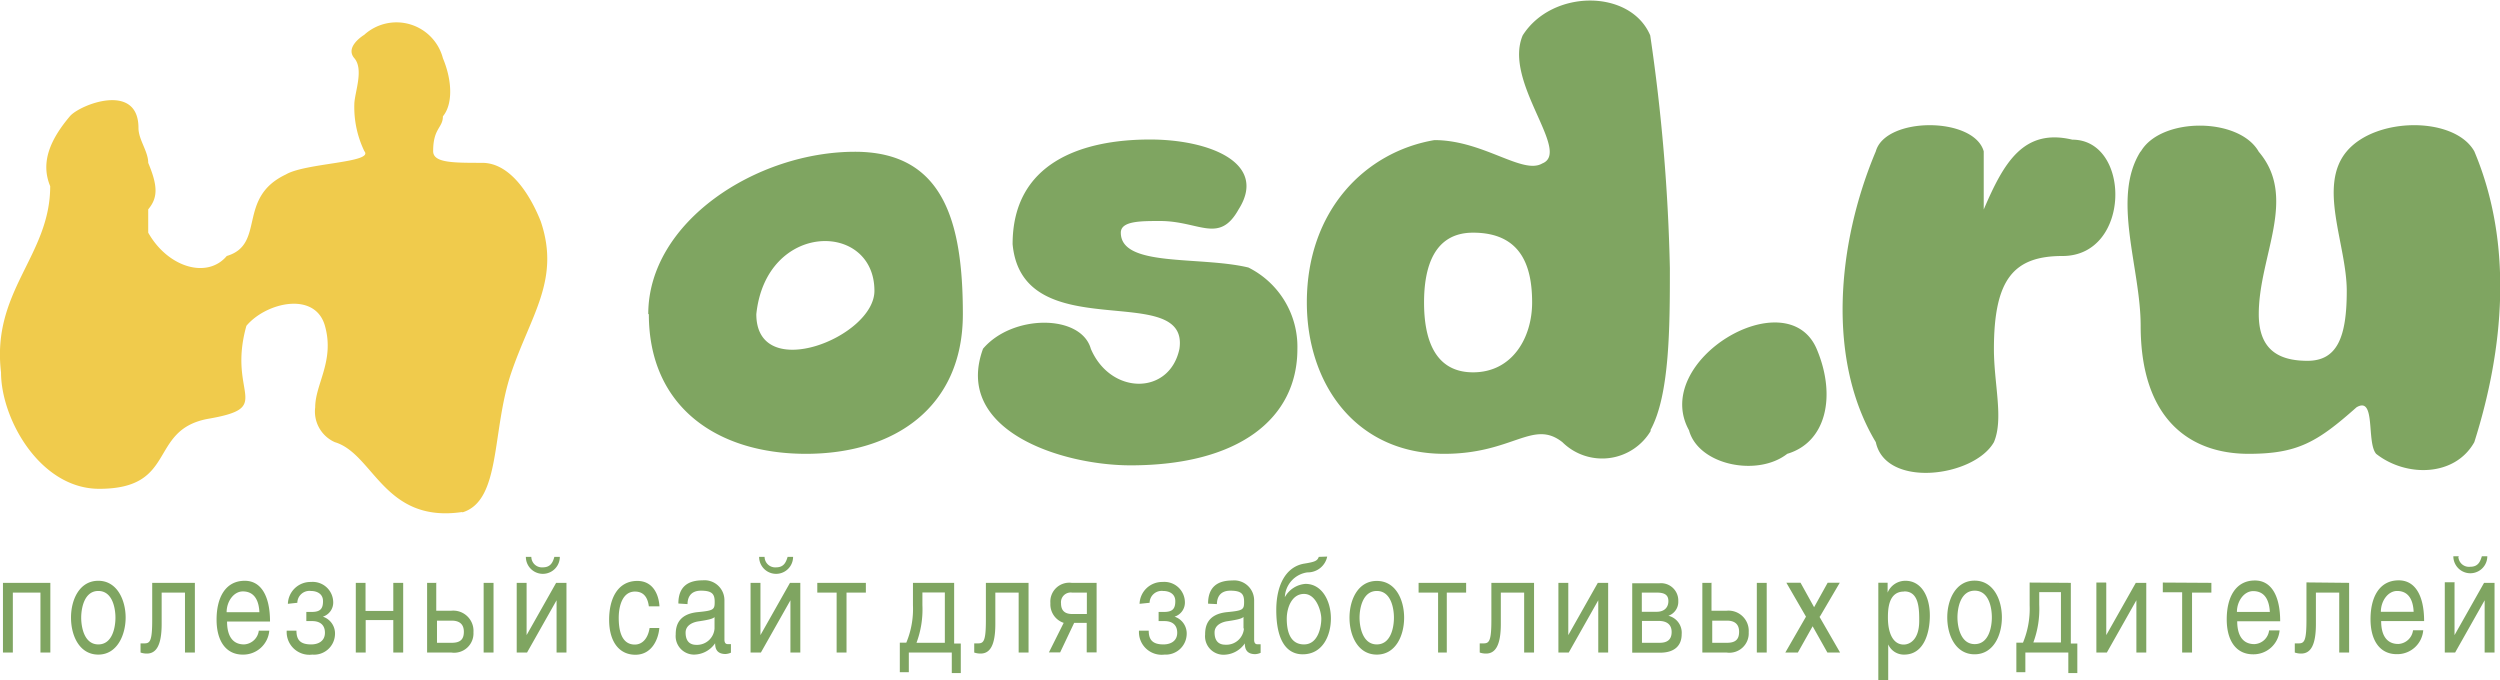 <svg xmlns="http://www.w3.org/2000/svg" viewBox="0 0 169.34 46.07"><defs><style>.cls-1{fill:#7fa561;}.cls-2{fill:#f0cb4c;fill-rule:evenodd;}</style></defs><title>Ресурс 1</title><g id="Слой_2" data-name="Слой 2"><g id="Layer_1" data-name="Layer 1"><path class="cls-1" d="M145,10.25c-2,3.15,0,7.88,0,11.82,0,6.31,3.32,8.67,7.31,8.67,3.32,0,4.65-.79,7.31-3.15,1.33-.79.66,2.36,1.33,3.15,2,1.58,5.32,1.58,6.65-.79,2-6.3,2.66-13.4,0-19.7-1.33-2.36-6.65-2.36-8.64,0s0,6.31,0,9.46-.66,4.73-2.66,4.73S153,23.65,153,21.28c0-3.94,2.66-7.88,0-11-1.33-2.36-6.65-2.36-8,0Zm-10.63,0c-.67-2.36-6.65-2.36-7.31,0-2.66,6.31-3.32,14.19,0,19.7.67,3.15,6.65,2.37,8,0,.67-1.57,0-3.94,0-6.3,0-4.73,1.33-6.31,4.65-6.31,4.65,0,4.65-7.88.66-7.88-3.32-.79-4.65,1.58-6,4.73h0V10.25ZM114.41,29.16c.66,2.36,4.65,3.15,6.65,1.58,2.66-.79,3.33-3.94,2-7.09-2-4.73-11.3.79-8.64,5.52ZM99.78,25.22c-2.66,0-3.32-2.36-3.32-4.73s.66-4.73,3.32-4.73c3.32,0,4,2.36,4,4.73s-1.33,4.73-4,4.73Zm12,3.94c1.33-2.37,1.33-7.09,1.33-11a125.83,125.83,0,0,0-1.33-15.76c-1.33-3.15-6.65-3.15-8.64,0-1.33,3.15,3.32,7.88,1.33,8.67-1.33.79-4-1.58-7.31-1.58-4.65.79-8.64,4.73-8.64,11,0,5.52,3.32,10.25,9.31,10.25,4.65,0,6-2.36,8-.79a3.83,3.83,0,0,0,6-.79Zm-45.2-5.52c-2,5.52,5.32,7.88,10,7.88,7.31,0,11.3-3.15,11.3-7.88a6,6,0,0,0-3.32-5.52c-3.32-.79-8.64,0-8.64-2.36,0-.79,1.33-.79,2.66-.79,2.66,0,4,1.58,5.32-.79,2-3.15-2-4.73-6-4.73-4.65,0-9.31,1.58-9.31,7.09.66,7.09,12,2.36,11.3,7.09-.66,3.15-4.65,3.15-6,0-.66-2.36-5.32-2.36-7.31,0ZM59.23,19.7c0,3.15-8,6.31-8,1.58.66-6.31,8-6.31,8-1.58ZM43.95,21.28c0,6.3,4.65,9.46,10.64,9.46s10.63-3.15,10.63-9.46-1.33-11-7.31-11c-6.65,0-14,4.73-14,11Z"/><path class="cls-2" d="M31.32,34.68c-5.32.79-6-3.94-8.64-4.73a2.27,2.27,0,0,1-1.33-2.36c0-1.58,1.33-3.15.66-5.52s-4-1.58-5.32,0c-1.33,4.73,2,5.52-2.66,6.31-4,.79-2,4.73-7.31,4.73-4,0-6.65-4.73-6.65-7.88C-.59,19.7,3.4,17.34,3.4,12.61,2.73,11,3.4,9.46,4.73,7.88c.66-.79,4.65-2.36,4.65.79,0,.79.66,1.58.66,2.36.66,1.58.66,2.36,0,3.15v1.58c1.33,2.36,4,3.15,5.32,1.58,2.66-.79.66-3.94,4-5.52,1.33-.79,6-.79,5.32-1.58A6.87,6.87,0,0,1,24,7.09c0-.79.67-2.37,0-3.15s.67-1.58.67-1.58A3.25,3.25,0,0,1,30,3.94c.66,1.58.66,3.15,0,3.94,0,.79-.66.79-.66,2.36,0,.79,1.33.79,3.32.79S36,13.4,36.63,15c1.33,3.94-.66,6.31-2,10.25s-.67,8.67-3.32,9.46Z"/><path class="cls-1" d="M.2,39.48V44.2H.87V40.14H2.74V44.2h.67V39.48Zm4.61,2.36c0,1.22.57,2.5,1.85,2.5S8.51,43,8.51,41.83s-.57-2.49-1.85-2.49-1.85,1.28-1.85,2.49Zm.69,0c0-.63.2-1.81,1.16-1.81s1.16,1.17,1.16,1.81-.2,1.81-1.16,1.81-1.16-1.18-1.16-1.81Zm4.81-2.36V42c0,1.39-.14,1.58-.52,1.58l-.27,0v.62a1.32,1.32,0,0,0,.43.07c.63,0,1-.56,1-2V40.14h1.58V44.2h.67V39.48Zm7.22,3.24a1.06,1.06,0,0,1-1,.93c-.77,0-1.15-.57-1.15-1.55h2.91c0-1.67-.57-2.76-1.71-2.76-1.32,0-1.91,1.15-1.91,2.63s.66,2.37,1.77,2.37a1.77,1.77,0,0,0,1.8-1.62Zm-2.18-1.25c0-.73.48-1.41,1.1-1.41.82,0,1.09.68,1.12,1.41Zm4.79-.64a.82.82,0,0,1,.92-.8c.38,0,.82.17.82.69s-.19.73-.77.73h-.36v.62h.4c.49,0,.86.23.86.79s-.44.79-.93.79c-.7,0-1-.27-1-.93h-.66a1.54,1.54,0,0,0,1.73,1.62A1.42,1.42,0,0,0,22.69,43a1.2,1.2,0,0,0-.82-1.23,1,1,0,0,0,.7-1,1.39,1.39,0,0,0-1.51-1.35,1.53,1.53,0,0,0-1.56,1.48Zm4.63-1.35h-.67V44.2h.67V42h1.87V44.2h.67V39.48h-.67v1.9H24.76v-1.9Zm8.66,0h-.67V44.2h.67V39.48Zm-3.83,0h-.67V44.2h1.64a1.31,1.31,0,0,0,1.5-1.37,1.37,1.37,0,0,0-1.52-1.46h-1v-1.9Zm0,2.56h1c.54,0,.82.26.82.75s-.21.75-.82.75h-1V42Zm6.12-2.56H35V44.2h.7l2-3.54h0V44.2h.67V39.48h-.7l-2,3.54h0V39.48ZM36,37.72h-.38a1.15,1.15,0,1,0,2.3,0h-.37c-.1.37-.26.71-.78.71a.72.72,0,0,1-.78-.71Zm8.67,3.35c-.05-.82-.45-1.72-1.5-1.72-1.31,0-1.91,1.17-1.91,2.63s.66,2.37,1.78,2.37,1.56-1.06,1.62-1.81H44c-.11.72-.5,1.12-1,1.12-.92,0-1.09-1-1.09-1.81s.26-1.78,1.1-1.78c.57,0,.86.37.94,1Zm1.9-.15c0-.36.14-.91.91-.91s.93.24.93.76-.07.59-1.12.69c-1.4.13-1.52,1-1.52,1.52A1.25,1.25,0,0,0,47,44.34a1.75,1.75,0,0,0,1.44-.77c0,.36.11.73.71.73a1.07,1.07,0,0,0,.36-.09v-.58l-.22,0c-.14,0-.22-.1-.22-.3v-2.7a1.35,1.35,0,0,0-1.48-1.32c-1,0-1.64.44-1.64,1.57Zm1.83,1.65a1.19,1.19,0,0,1-1.23,1.11c-.5,0-.73-.31-.73-.83s.53-.71.86-.76c.83-.12,1-.2,1.1-.29v.78Zm3.11-3.09h-.67V44.2h.7l2-3.54h0V44.2h.67V39.48h-.7l-2,3.54h0V39.48Zm.29-1.76h-.38a1.15,1.15,0,1,0,2.3,0h-.37c-.11.37-.26.71-.78.71a.72.72,0,0,1-.78-.71Zm3.56,1.76v.66h1.31V44.2h.67V40.14h1.31v-.66Zm6.48,0V41a5.93,5.93,0,0,1-.45,2.53h-.44v2h.61V44.2h2.91v1.39h.61v-2h-.45V39.48ZM64,43.54H62.08a6.47,6.47,0,0,0,.4-2.55v-.86H64v3.4Zm2.78-4.06V42c0,1.39-.14,1.58-.52,1.58l-.27,0v.62a1.29,1.29,0,0,0,.43.07c.64,0,1-.56,1-2V40.14H69V44.2h.67V39.48Zm7.51,0h-1.7a1.28,1.28,0,0,0-1.44,1.38,1.32,1.32,0,0,0,.9,1.33l-1,2h.76l.95-2h.85v2h.67V39.48Zm-.67,2.11h-1c-.49,0-.75-.23-.75-.72a.66.66,0,0,1,.75-.73h1v1.45Zm4.25-.76a.82.82,0,0,1,.92-.8c.38,0,.82.17.82.69s-.19.73-.77.73h-.36v.62h.4c.49,0,.86.23.86.79s-.44.79-.93.79c-.69,0-1-.27-1-.93h-.66a1.54,1.54,0,0,0,1.73,1.62A1.42,1.42,0,0,0,80.38,43a1.2,1.2,0,0,0-.82-1.23,1,1,0,0,0,.7-1,1.39,1.39,0,0,0-1.51-1.35,1.53,1.53,0,0,0-1.56,1.48Zm4.56.09c0-.36.14-.91.91-.91s.93.24.93.76-.07.59-1.12.69c-1.4.13-1.52,1-1.52,1.52a1.25,1.25,0,0,0,1.25,1.37,1.75,1.75,0,0,0,1.44-.77c0,.36.11.73.71.73a1.06,1.06,0,0,0,.36-.09v-.58l-.22,0c-.14,0-.22-.1-.22-.3v-2.7a1.35,1.35,0,0,0-1.48-1.32c-1,0-1.64.44-1.64,1.57Zm1.83,1.65A1.19,1.19,0,0,1,83,43.67c-.5,0-.73-.31-.73-.83s.53-.71.86-.76c.83-.12,1-.2,1.1-.29v.78Zm5.07-4.85c-.1.27-.25.34-1,.46-1.25.22-1.88,1.48-1.88,3.14,0,2.17.77,3,1.79,3,1.34,0,1.91-1.25,1.91-2.43s-.6-2.34-1.72-2.34a1.74,1.74,0,0,0-1.4.9,1.77,1.77,0,0,1,1.53-1.68,1.34,1.34,0,0,0,1.34-1.07Zm-1,5.93c-1,0-1.17-1-1.17-1.74s.34-1.68,1.17-1.68,1.17,1.18,1.17,1.68-.19,1.74-1.17,1.74Zm3.08-1.81c0,1.22.57,2.5,1.85,2.5s1.85-1.29,1.85-2.5-.57-2.49-1.85-2.49-1.85,1.28-1.85,2.49Zm.68,0c0-.63.21-1.81,1.17-1.81s1.16,1.17,1.16,1.81-.2,1.81-1.16,1.81-1.17-1.18-1.17-1.81Zm4-2.36v.66h1.32V44.2H98V40.14h1.31v-.66Zm4.93,0V42c0,1.39-.14,1.58-.52,1.58l-.27,0v.62a1.31,1.31,0,0,0,.43.07c.63,0,1-.56,1-2V40.14h1.58V44.2h.67V39.48Zm5.21,0h-.67V44.2h.7l2-3.54h0V44.2h.67V39.48h-.7l-2,3.54h0V39.48Zm5,.66h1c.59,0,.78.21.78.58s-.22.72-.8.72h-1v-1.3Zm0,1.92h1.13c.54,0,.87.24.87.75s-.29.73-.81.73h-1.2V42.06Zm-.67,2.15h1.89c1,0,1.46-.5,1.46-1.25a1.18,1.18,0,0,0-.9-1.25,1,1,0,0,0,.67-1,1.17,1.17,0,0,0-1.3-1.2h-1.82V44.2Zm9.25-4.73H119V44.2h.67V39.48Zm-3.83,0h-.67V44.2h1.64a1.31,1.31,0,0,0,1.5-1.37,1.37,1.37,0,0,0-1.52-1.46h-1v-1.9Zm0,2.56h1c.54,0,.82.26.82.75s-.21.75-.82.75h-1V42Zm7.29-.27,1.35-2.3h-.82l-.92,1.66-.92-1.66H121l1.33,2.3-1.4,2.43h.85l1-1.78,1,1.78h.86l-1.4-2.43ZM129,40.06c1,0,1,1.22,1,2,0,1.26-.63,1.6-1.05,1.6-.73,0-1.07-.79-1.07-1.82,0-.62.05-1.77,1.09-1.77Zm-1.77,6h.67V43.65a1.16,1.16,0,0,0,1.08.69c1.36,0,1.74-1.51,1.74-2.64,0-1.34-.6-2.36-1.65-2.36a1.3,1.3,0,0,0-1.21.8v-.67h-.63v6.59Zm4.67-4.24c0,1.22.57,2.5,1.85,2.5s1.85-1.29,1.85-2.5-.58-2.49-1.85-2.49-1.85,1.28-1.85,2.49Zm.69,0c0-.63.2-1.81,1.17-1.81s1.16,1.17,1.16,1.81-.2,1.81-1.16,1.81-1.17-1.18-1.17-1.81Zm4.89-2.36V41a6,6,0,0,1-.45,2.53h-.45v2h.61V44.2h2.91v1.39h.61v-2h-.44V39.48Zm2.12,4.06h-1.87a6.51,6.51,0,0,0,.4-2.55v-.86h1.47v3.4Zm3.05-4.06H142V44.2h.71l2-3.54h0V44.2h.67V39.48h-.71l-2,3.54h0V39.48Zm3.85,0v.66h1.31V44.2h.67V40.14h1.31v-.66Zm7.2,3.24a1.05,1.05,0,0,1-1,.93c-.77,0-1.16-.57-1.16-1.55h2.91c0-1.67-.57-2.76-1.71-2.76-1.32,0-1.91,1.15-1.91,2.63s.66,2.37,1.78,2.37a1.77,1.77,0,0,0,1.8-1.62Zm-2.18-1.25c0-.73.48-1.41,1.1-1.41.83,0,1.09.68,1.13,1.41Zm4.71-2V42c0,1.39-.14,1.58-.52,1.58l-.27,0v.62a1.3,1.3,0,0,0,.43.07c.64,0,1-.56,1-2V40.14h1.58V44.2h.67V39.48Zm7.22,3.24a1.06,1.06,0,0,1-1,.93c-.77,0-1.16-.57-1.16-1.55h2.91c0-1.67-.57-2.76-1.72-2.76-1.32,0-1.91,1.15-1.91,2.63s.66,2.37,1.77,2.37a1.76,1.76,0,0,0,1.8-1.62Zm-2.18-1.25c0-.73.48-1.41,1.1-1.41.82,0,1.09.68,1.12,1.41Zm5-2h-.67V44.2h.7l2-3.54h0V44.2h.67V39.48h-.71l-2,3.54h0V39.48Zm.29-1.76h-.38a1.15,1.15,0,1,0,2.3,0h-.37c-.11.37-.26.71-.78.71A.72.72,0,0,1,166.52,37.72Z"/></g></g></svg>